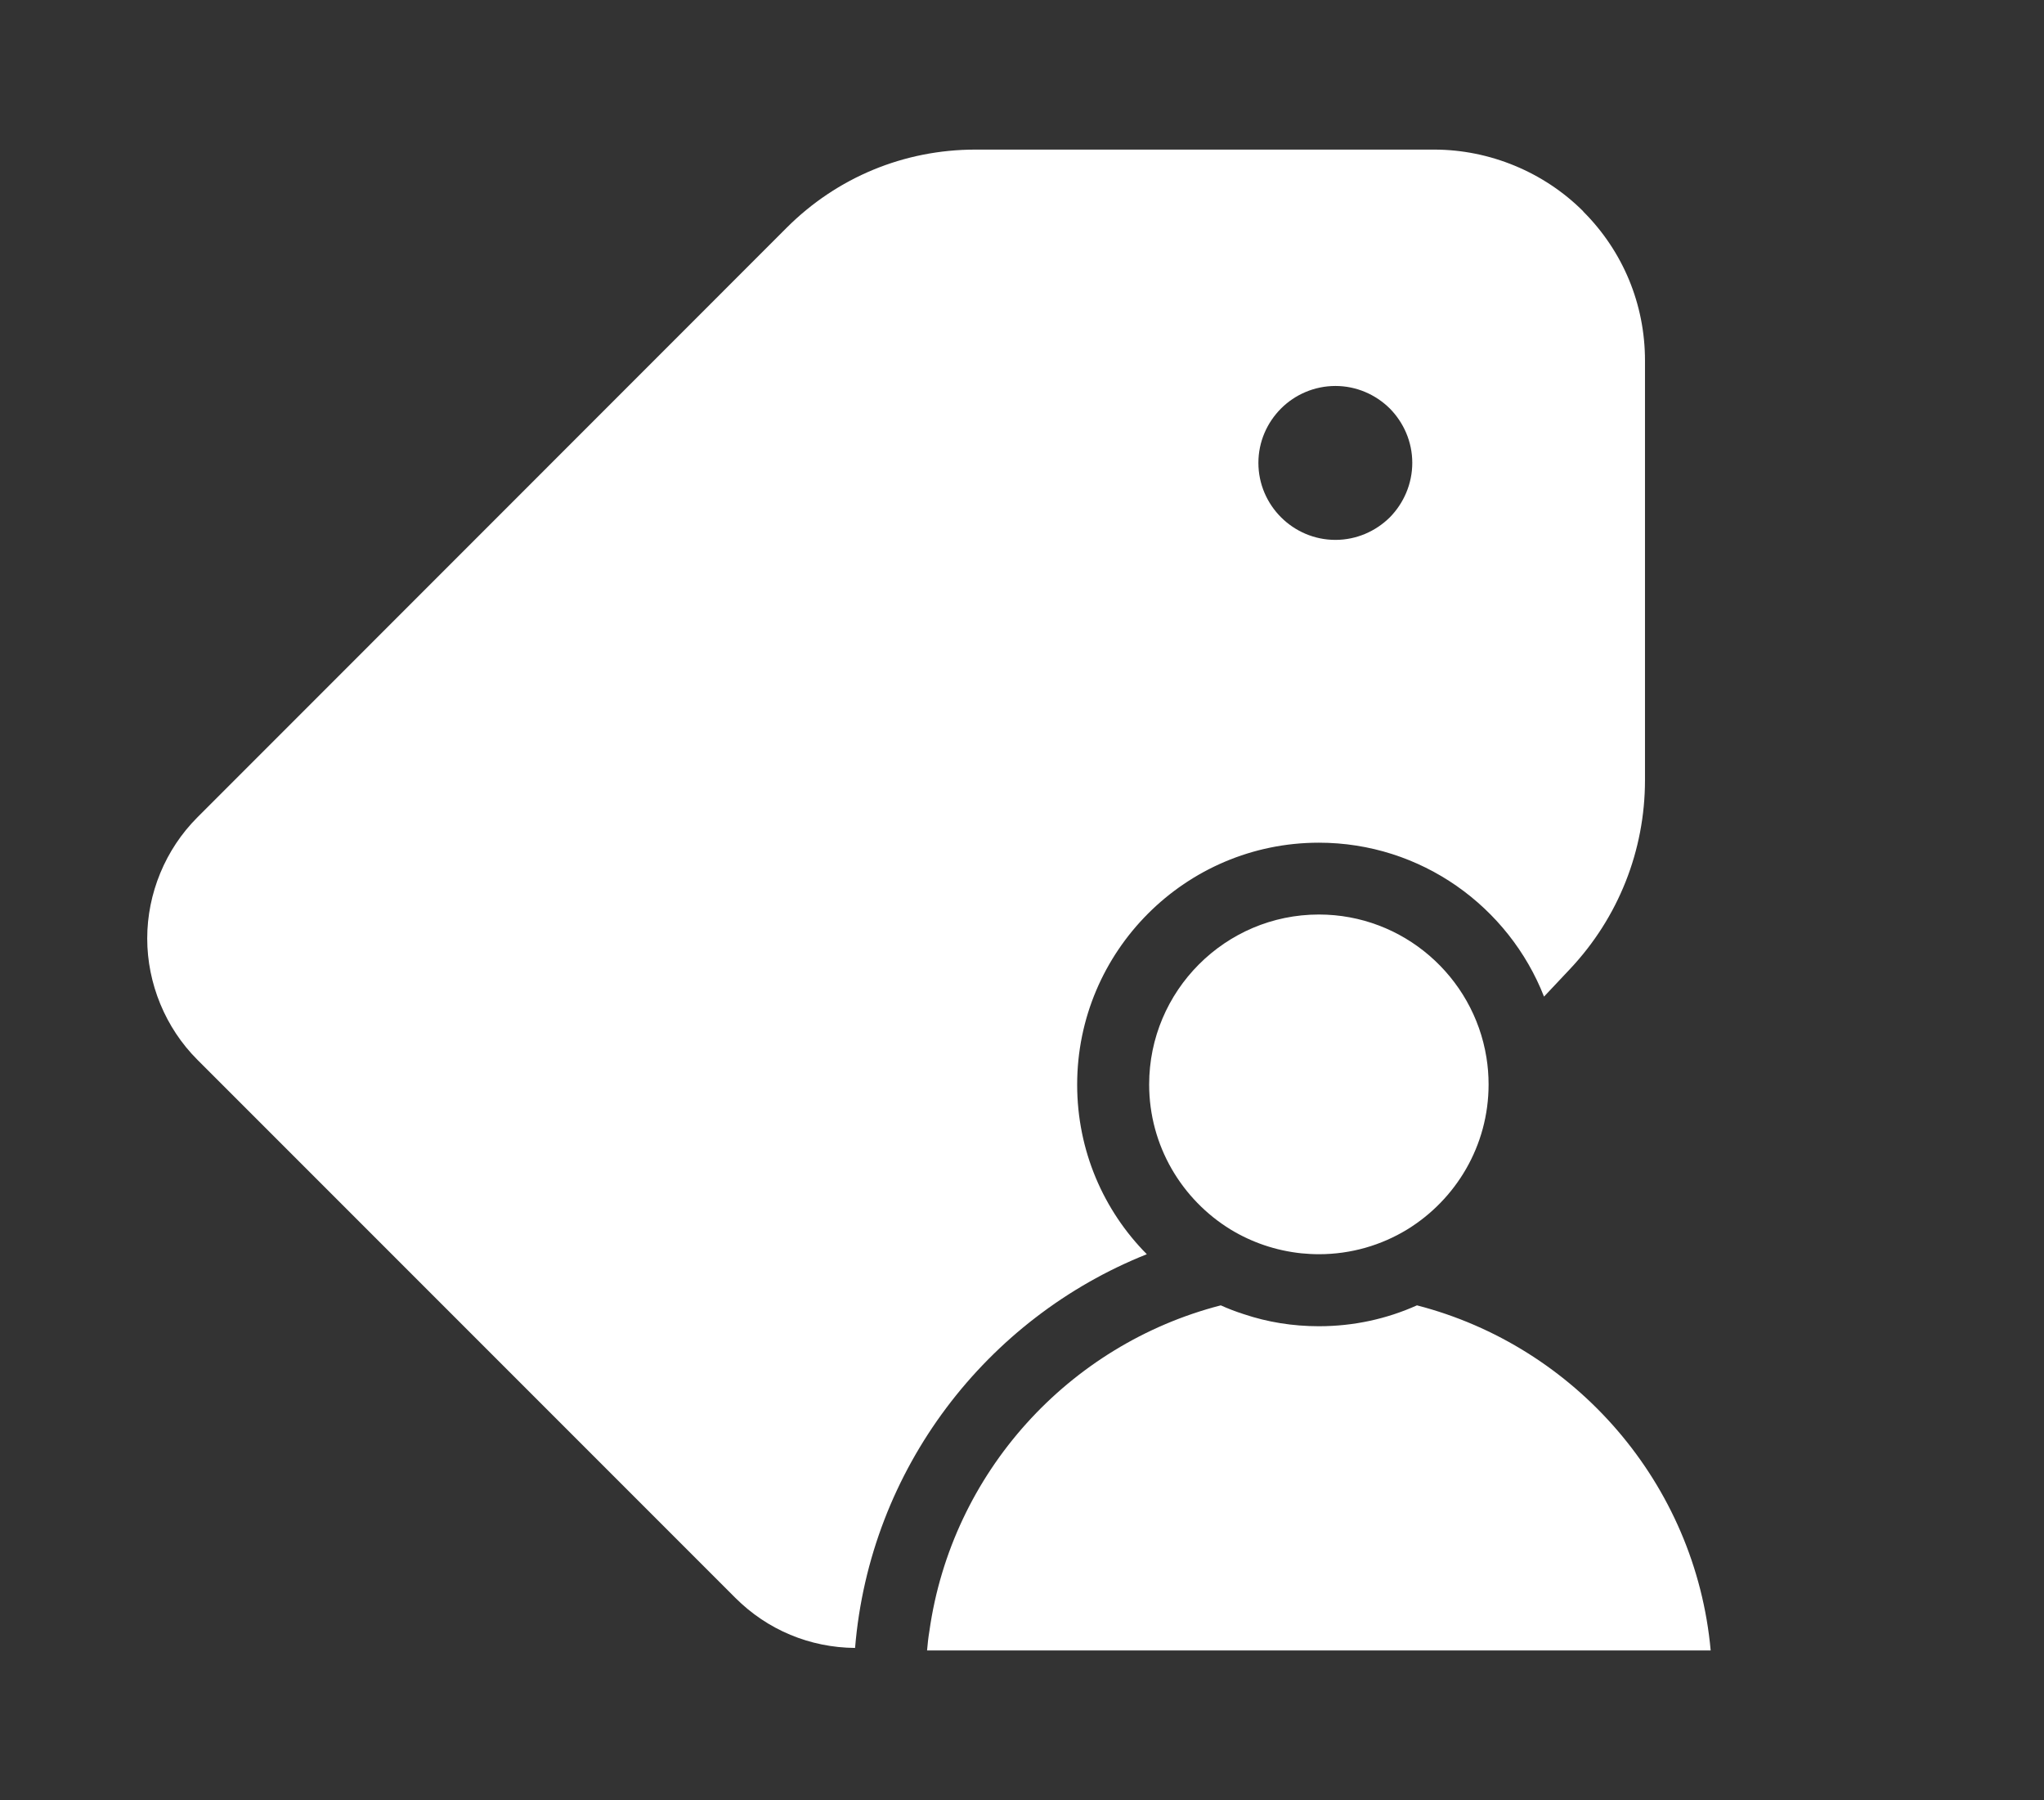 <svg viewBox="0 0 113.57 100" version="1.1" xmlns="http://www.w3.org/2000/svg" data-sanitized-data-name="Layer 1" data-name="Layer 1" id="Layer_1">
  <rect x="0" y="0" width="113.57" height="100" fill="#333333" stroke="none"/>
  <defs>
    <style>
      .cls-1 {
        fill: #fff;
        stroke-width: 0px;
      }
    </style>
  </defs>
  <path d="M87.97,11.74c-2.18-2.18-5.2-3.43-8.28-3.43h-25.5c-3.95,0-7.68,1.54-10.48,4.34L10.96,45.41c-1.77,1.77-2.78,4.22-2.78,6.72s1.01,4.96,2.78,6.73l29.9,29.9c1.78,1.78,4.14,2.76,6.65,2.78.82-9.95,7.3-18.32,16.21-21.87-2.4-2.42-3.87-5.75-3.87-9.42,0-7.41,6.02-13.44,13.43-13.44,5.68,0,10.55,3.55,12.51,8.55l1.45-1.54c2.68-2.85,4.16-6.57,4.16-10.49v-23.3c0-3.13-1.22-6.07-3.43-8.28ZM77.22,28.74c-.78.77-1.85,1.25-3.02,1.25-2.35,0-4.28-1.92-4.28-4.28,0-1.17.48-2.24,1.26-3.02.77-.77,1.85-1.25,3.02-1.25s2.24.48,3.02,1.25c.77.78,1.25,1.85,1.25,3.02s-.48,2.25-1.25,3.03Z" class="cls-1"></path>
  <g>
    <path d="M95.05,91.68h-43.54c.03-.36.07-.72.13-1.08,1.24-8.79,7.73-15.91,16.19-18.09.42.19.84.35,1.28.49,1.31.44,2.71.67,4.17.67,1.94,0,3.78-.41,5.45-1.16,8.8,2.27,15.48,9.89,16.32,19.17Z" class="cls-1"></path>
    <path d="M82.71,60.24c0,3.41-1.82,6.4-4.53,8.06-1.43.87-3.11,1.37-4.9,1.37-.33,0-.65-.02-.97-.05-1.43-.15-2.76-.61-3.93-1.32-2.71-1.66-4.53-4.65-4.53-8.06,0-5.2,4.23-9.44,9.43-9.44,4.69,0,8.59,3.45,9.31,7.94.08.49.12.99.12,1.5Z" class="cls-1"></path>
  </g>
</svg>